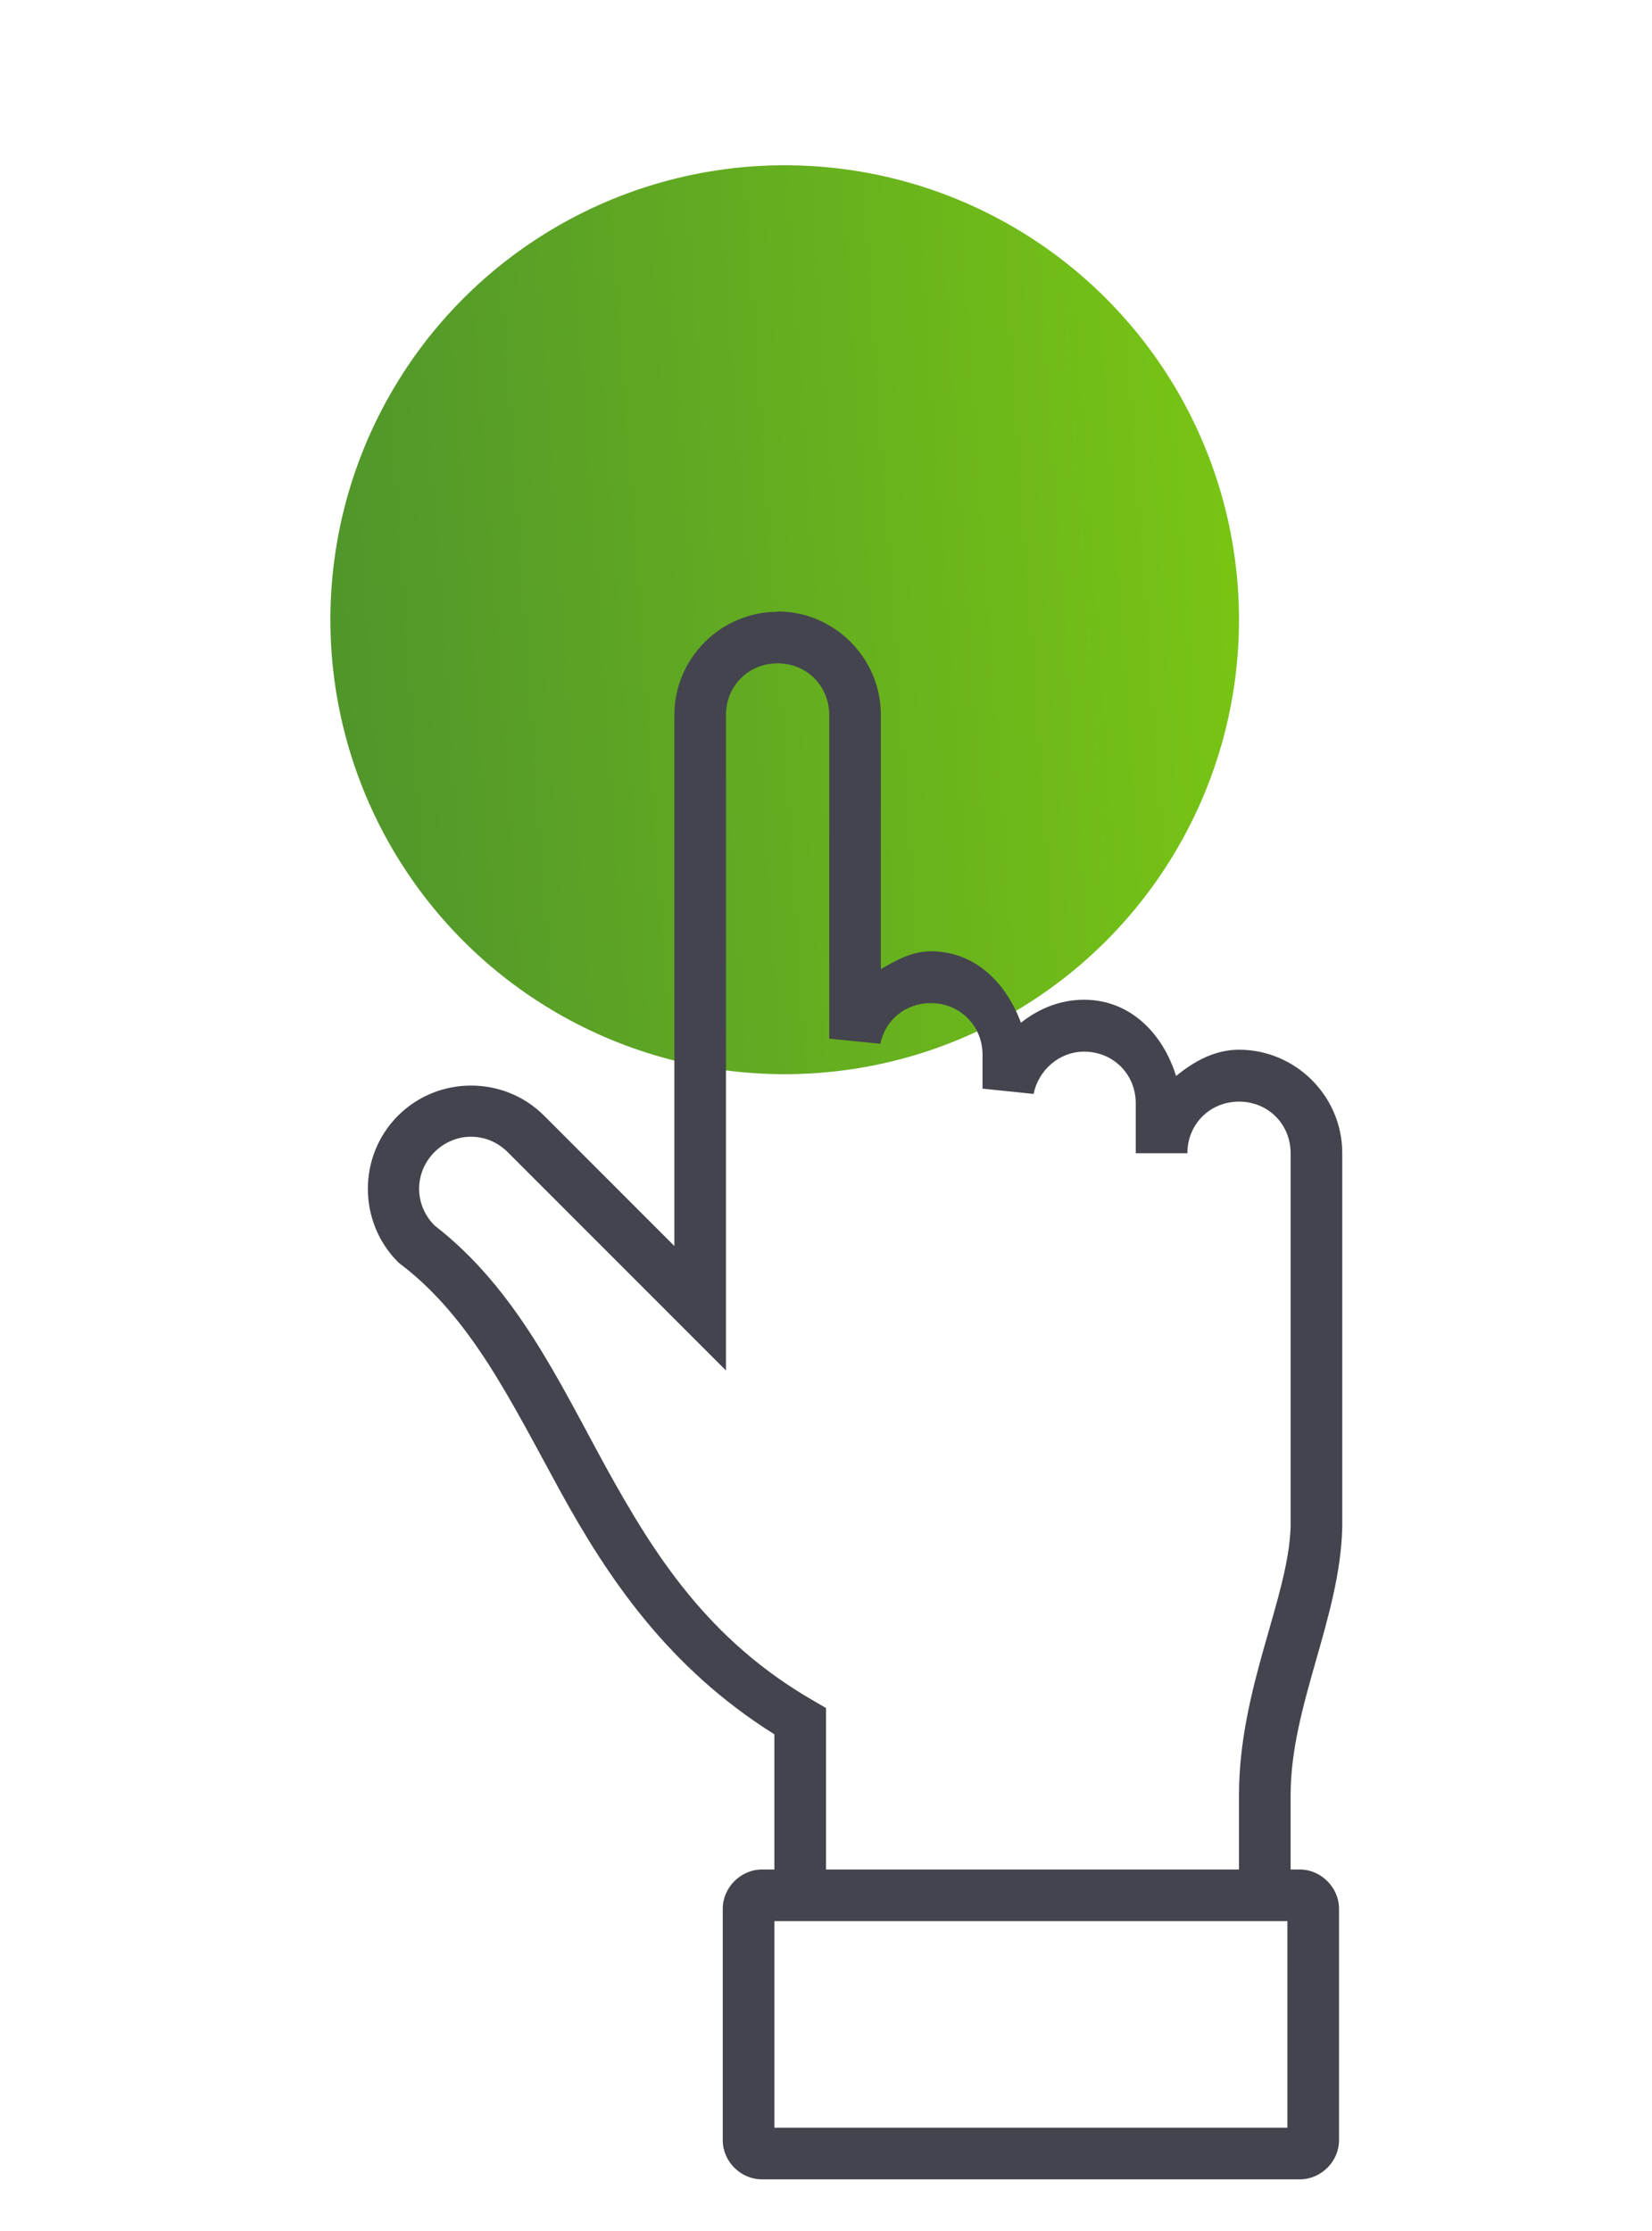 <?xml version="1.0" encoding="UTF-8"?> <svg xmlns="http://www.w3.org/2000/svg" width="20" height="27" viewBox="0 0 20 27" fill="none"> <g filter="url(#filter0_f_793_25)"> <circle cx="9.5" cy="7.5" r="5.5" fill="url(#paint0_linear_793_25)"></circle> </g> <path d="M9.414 7.4V7.404C8.727 7.404 8.164 7.967 8.164 8.654V15.079L6.588 13.503C6.102 13.016 5.304 13.016 4.818 13.503C4.332 13.989 4.332 14.786 4.818 15.273L4.833 15.286L4.85 15.3C5.71 15.954 6.189 16.965 6.788 18.056C7.36 19.096 8.09 20.184 9.375 20.989V22.625H9.225C8.967 22.625 8.75 22.843 8.75 23.1V25.901C8.75 26.159 8.967 26.375 9.225 26.375H15.736C15.993 26.375 16.211 26.159 16.211 25.901V23.1C16.211 22.843 15.993 22.625 15.736 22.625H15.625V21.723C15.625 20.642 16.222 19.588 16.25 18.488V18.481V13.954C16.25 13.267 15.687 12.704 15 12.704C14.703 12.704 14.453 12.847 14.238 13.022C14.081 12.512 13.685 12.099 13.125 12.099C12.833 12.099 12.571 12.209 12.36 12.378C12.184 11.899 11.807 11.513 11.27 11.513C11.041 11.513 10.85 11.62 10.664 11.728V8.65C10.664 7.963 10.101 7.4 9.414 7.4ZM9.414 8.028C9.766 8.028 10.039 8.301 10.039 8.653V12.57L10.658 12.632C10.716 12.347 10.959 12.14 11.27 12.14C11.621 12.14 11.895 12.414 11.895 12.765V13.175L12.513 13.239C12.572 12.952 12.823 12.727 13.125 12.727C13.477 12.727 13.75 13.001 13.75 13.352V13.957H14.375C14.375 13.605 14.648 13.332 15 13.332C15.352 13.332 15.625 13.605 15.625 13.957V18.472C15.603 19.328 15 20.432 15 21.723V22.625H10V20.671L9.844 20.58C8.575 19.848 7.923 18.822 7.336 17.756C6.757 16.701 6.252 15.6 5.26 14.83C5.012 14.581 5.012 14.192 5.26 13.943C5.508 13.695 5.898 13.695 6.146 13.943L8.789 16.586V8.653C8.789 8.301 9.062 8.028 9.414 8.028ZM9.375 23.25H15.586V25.75H9.375V23.25Z" fill="#44444E"></path> <defs> <filter id="filter0_f_793_25" x="2" y="0" width="15" height="15" filterUnits="userSpaceOnUse" color-interpolation-filters="sRGB"> <feFlood flood-opacity="0" result="BackgroundImageFix"></feFlood> <feBlend mode="normal" in="SourceGraphic" in2="BackgroundImageFix" result="shape"></feBlend> <feGaussianBlur stdDeviation="1" result="effect1_foregroundBlur_793_25"></feGaussianBlur> </filter> <linearGradient id="paint0_linear_793_25" x1="15" y1="2" x2="3.288" y2="2.82" gradientUnits="userSpaceOnUse"> <stop stop-color="#79C614"></stop> <stop offset="0" stop-color="#79C614"></stop> <stop offset="1" stop-color="#4F942C"></stop> </linearGradient> </defs> </svg> 